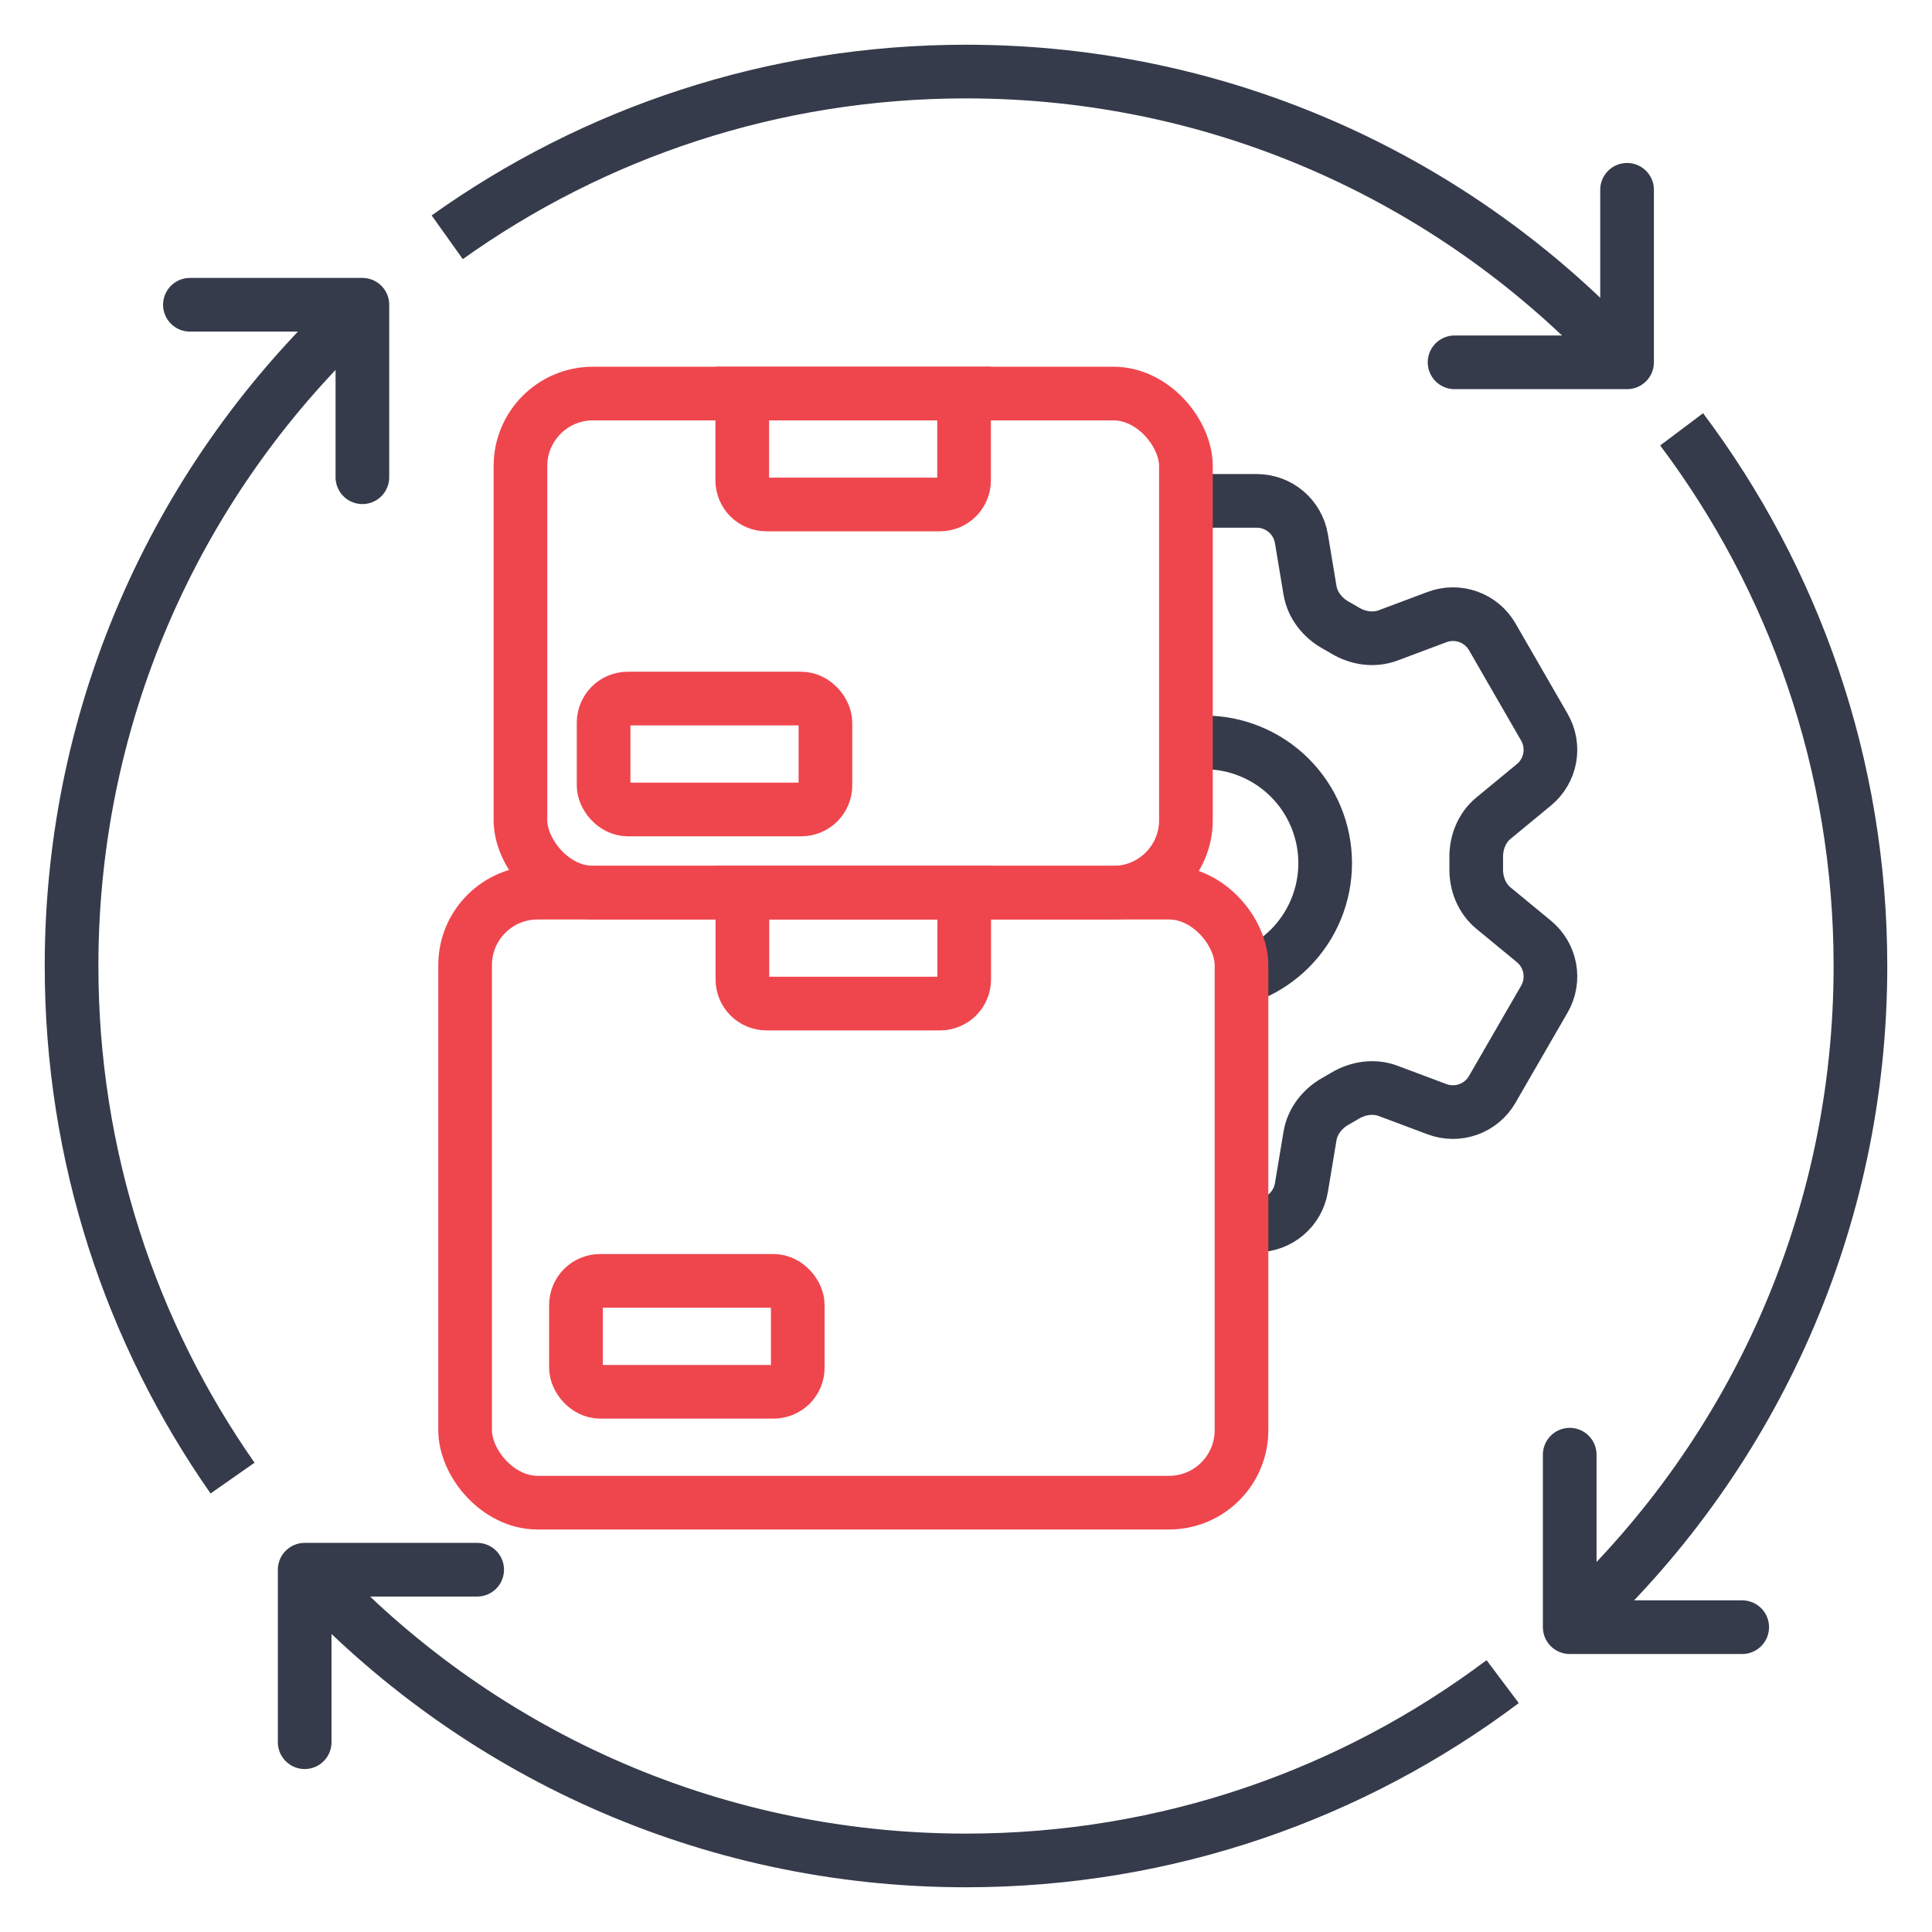 <?xml version="1.0" encoding="UTF-8"?>
<svg xmlns="http://www.w3.org/2000/svg" width="54" height="54" viewBox="0 0 54 54" fill="none">
  <path d="M10 8.67C5.079 13.235 2 19.758 2 27C2 32.324 3.664 37.258 6.5 41.313M45.331 10C40.765 5.079 34.242 2 27 2C21.594 2 16.589 3.716 12.5 6.632M44.172 45.17C48.992 40.612 52 34.157 52 27C52 21.372 50.14 16.178 47.002 12M8.67 44C13.235 48.921 19.758 52 27 52C32.628 52 37.822 50.14 42 47.002" stroke="#353B4A" stroke-width="1.5"></path>
  <path d="M40.656 10.127H45.477V5.305" stroke="#353B4A" stroke-width="1.5" stroke-linecap="round" stroke-linejoin="round"></path>
  <path d="M10.129 13.339L10.129 8.518L5.308 8.518" stroke="#353B4A" stroke-width="1.5" stroke-linecap="round" stroke-linejoin="round"></path>
  <path d="M48.695 45.48L43.874 45.48L43.874 40.659" stroke="#353B4A" stroke-width="1.5" stroke-linecap="round" stroke-linejoin="round"></path>
  <path d="M8.516 48.695V43.874H13.337" stroke="#353B4A" stroke-width="1.5" stroke-linecap="round" stroke-linejoin="round"></path>
  <path d="M35.127 34.25C35.745 34.25 36.274 33.803 36.375 33.193L36.615 31.751C36.686 31.331 36.967 30.98 37.339 30.774C37.423 30.727 37.505 30.679 37.587 30.63C37.954 30.409 38.398 30.341 38.797 30.49L40.166 31.003C40.447 31.108 40.756 31.11 41.038 31.009C41.32 30.908 41.557 30.71 41.707 30.451L43.167 27.923C43.475 27.389 43.351 26.708 42.874 26.314L41.745 25.384C41.415 25.113 41.252 24.694 41.261 24.269C41.263 24.173 41.263 24.078 41.261 23.982C41.252 23.556 41.415 23.137 41.745 22.866L42.873 21.936C43.105 21.745 43.261 21.479 43.315 21.184C43.368 20.89 43.316 20.585 43.166 20.326L41.708 17.798C41.558 17.538 41.321 17.341 41.038 17.24C40.756 17.139 40.447 17.141 40.166 17.247L38.797 17.76C38.398 17.909 37.954 17.841 37.588 17.62C37.506 17.571 37.424 17.522 37.34 17.477C36.967 17.27 36.686 16.919 36.615 16.499L36.375 15.057C36.274 14.448 35.745 14 35.127 14H33.668" stroke="#353B4A" stroke-width="1.5" stroke-linecap="round" stroke-linejoin="round"></path>
  <path d="M33.664 20.75C34.559 20.75 35.418 21.106 36.05 21.738C36.684 22.371 37.039 23.23 37.039 24.125C37.039 25.02 36.684 25.879 36.05 26.512C35.746 26.816 35.388 27.057 35 27.224" stroke="#353B4A" stroke-width="1.5" stroke-linecap="round" stroke-linejoin="round"></path>
  <rect x="14.547" y="11" width="18.6" height="13.95" rx="2.025" stroke="#EF464E" stroke-width="1.5"></rect>
  <rect x="16.871" y="19.525" width="6.2" height="3.1" rx="0.675" stroke="#EF464E" stroke-width="1.5"></rect>
  <path d="M20.746 11H26.946V13.425C26.946 13.798 26.644 14.1 26.271 14.1H21.421C21.048 14.1 20.746 13.798 20.746 13.425V11Z" stroke="#EF464E" stroke-width="1.5"></path>
  <rect x="13" y="24.95" width="21.7" height="17.05" rx="2.025" stroke="#EF464E" stroke-width="1.5"></rect>
  <rect x="16.098" y="35.801" width="6.2" height="3.1" rx="0.675" stroke="#EF464E" stroke-width="1.5"></rect>
  <path d="M20.75 24.95H26.95V27.375C26.95 27.747 26.648 28.05 26.275 28.05H21.425C21.052 28.05 20.75 27.747 20.75 27.375V24.95Z" stroke="#EF464E" stroke-width="1.5"></path>
</svg>
